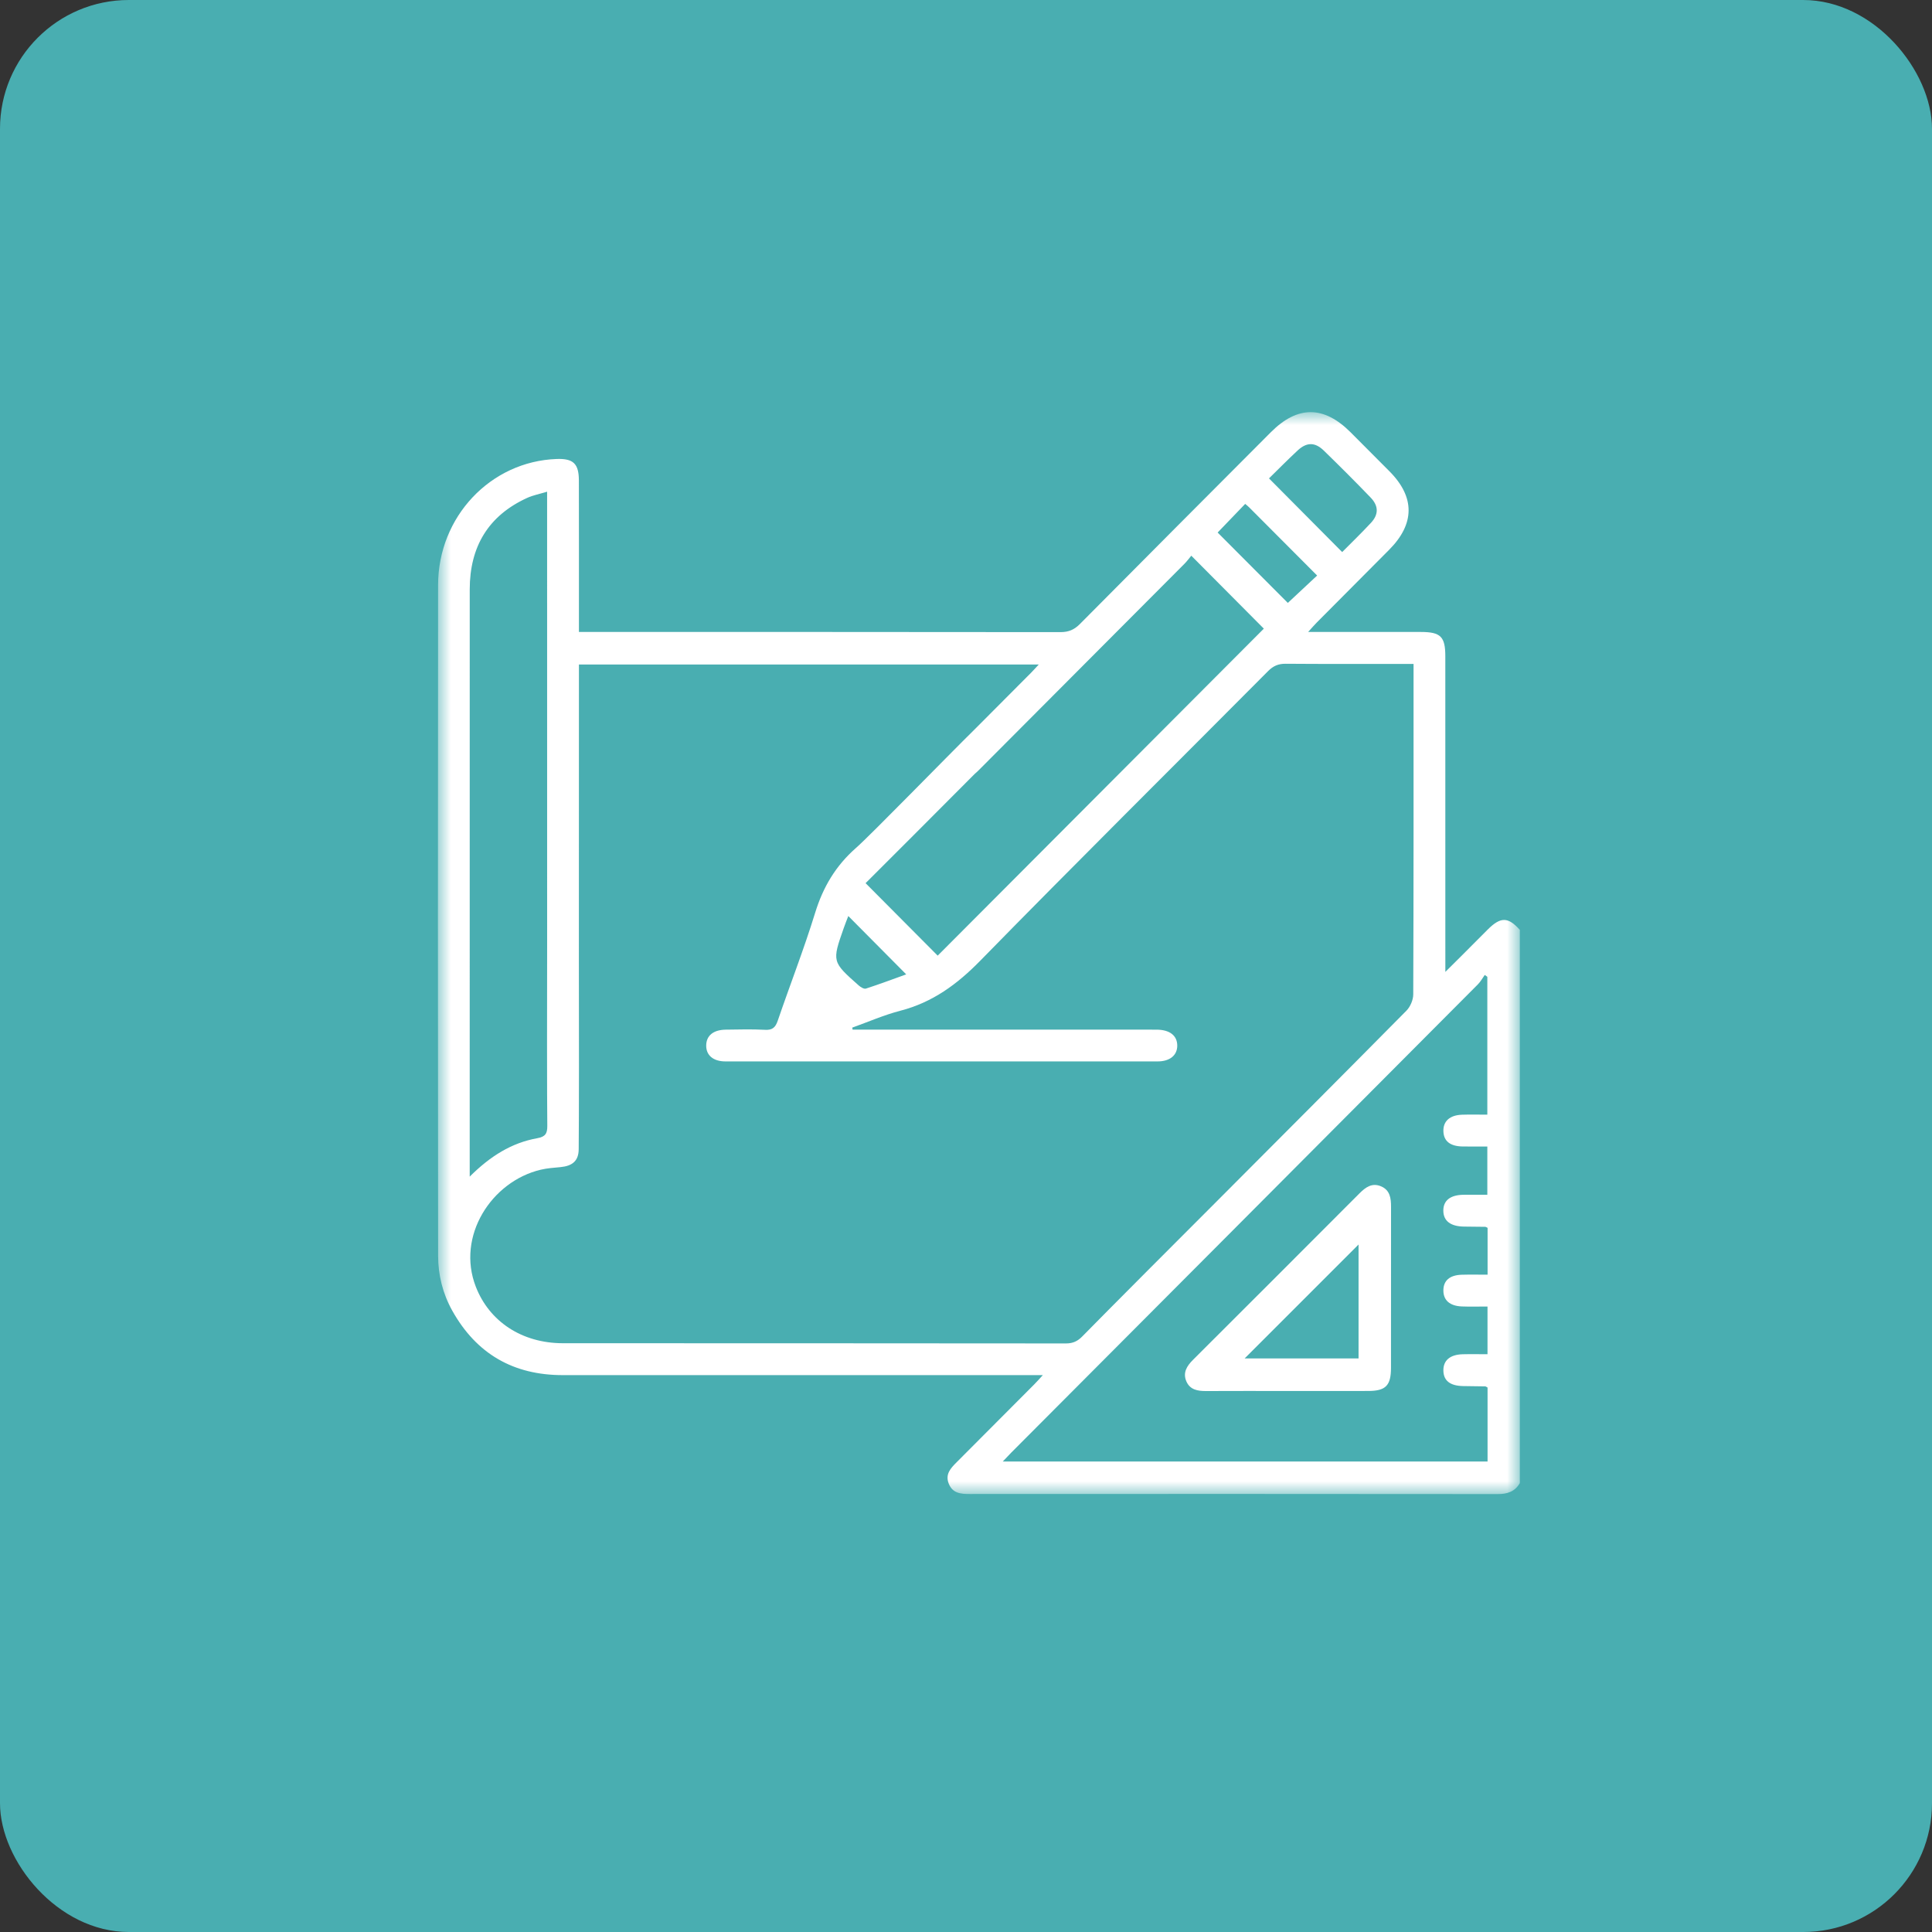 <?xml version="1.0" encoding="UTF-8"?> <svg xmlns="http://www.w3.org/2000/svg" xmlns:xlink="http://www.w3.org/1999/xlink" width="75px" height="75px" viewBox="0 0 75 75" version="1.1"><rect x="0" y="0" width="75" height="75" fill="#333333" stroke="none"/><title>Group 9</title><defs><polygon id="path-1" points="0 0 42 0 42 42 0 42"></polygon></defs><g id="UI-Design-/-Working-Page" stroke="none" stroke-width="1" fill="none" fill-rule="evenodd"><g id="Bathroom-Installation" transform="translate(-1096, -2035)"><g id="Section-2:-Getting-Started" transform="translate(0, 1857)"><g id="Group-9" transform="translate(1096, 178)"><g id="Group" fill="#49AEB1"><rect id="Rectangle" x="0" y="0" width="75" height="75" rx="5"></rect></g><g id="Group-6" transform="translate(17, 16)"><g id="Group-3"><mask id="mask-2" fill="white"><use xlink:href="#path-1"></use></mask><g id="Clip-2"></g><path d="M40.748,33.483 C40.414,33.483 40.08,33.475 39.746,33.485 C39.277,33.498 39.031,33.715 39.032,34.097 C39.032,34.474 39.279,34.697 39.747,34.716 C40.071,34.729 40.397,34.719 40.745,34.719 L40.745,36.571 C40.422,36.571 40.1,36.563 39.779,36.572 C39.288,36.586 39.027,36.812 39.032,37.203 C39.036,37.595 39.29,37.797 39.795,37.807 C40.082,37.812 40.369,37.813 40.656,37.819 C40.679,37.82 40.703,37.841 40.747,37.864 L40.747,40.735 L21.928,40.735 C22.061,40.595 22.156,40.492 22.255,40.392 C24.092,38.549 25.93,36.706 27.767,34.863 C27.844,34.785 30.905,31.718 30.981,31.639 C30.982,31.637 30.983,31.636 30.985,31.635 C34.115,28.494 37.245,25.354 40.373,22.211 C40.477,22.106 40.55,21.97 40.638,21.848 C40.671,21.872 40.705,21.895 40.738,21.919 L40.738,27.271 C40.407,27.271 40.083,27.262 39.759,27.273 C39.278,27.288 39.017,27.528 39.033,27.922 C39.047,28.298 39.295,28.497 39.772,28.506 C40.084,28.511 40.397,28.507 40.738,28.507 L40.738,30.381 C40.435,30.381 40.127,30.378 39.818,30.381 C39.299,30.386 39.024,30.606 39.03,31.006 C39.036,31.399 39.314,31.61 39.837,31.616 C40.11,31.619 40.383,31.621 40.656,31.625 C40.68,31.626 40.704,31.645 40.748,31.664 L40.748,33.483 Z M4.859,36.144 C3.246,36.144 1.992,35.29 1.472,33.953 C0.705,31.984 2.082,29.86 3.991,29.408 C4.242,29.348 4.504,29.332 4.761,29.307 C5.222,29.262 5.46,29.066 5.465,28.615 C5.477,27.473 5.479,23.632 5.472,21.332 C5.472,21.329 5.472,21.327 5.472,21.325 C5.474,17.65 5.474,13.975 5.474,10.3 L5.474,9.796 L23.325,9.796 C23.192,9.939 23.11,10.031 23.023,10.119 C22.305,10.84 21.587,11.56 20.869,12.281 C19.752,13.379 16.808,16.409 16.227,16.919 C15.441,17.61 14.95,18.438 14.643,19.438 C14.208,20.849 13.669,22.228 13.191,23.626 C13.101,23.887 12.985,23.993 12.698,23.977 C12.194,23.95 11.687,23.965 11.181,23.971 C10.694,23.976 10.42,24.2 10.415,24.582 C10.409,24.965 10.686,25.204 11.164,25.204 C16.755,25.206 22.346,25.206 27.938,25.204 C28.416,25.204 28.703,24.964 28.701,24.588 C28.699,24.2 28.407,23.971 27.892,23.971 C24.105,23.969 20.318,23.97 16.532,23.97 L16.098,23.97 C16.093,23.944 16.088,23.918 16.084,23.892 C16.706,23.67 17.316,23.401 17.953,23.236 C19.197,22.913 20.152,22.215 21.05,21.298 C24.746,17.521 28.5,13.801 32.226,10.053 C32.425,9.852 32.624,9.765 32.907,9.767 C34.41,9.779 35.914,9.773 37.418,9.773 L37.874,9.773 L37.874,10.259 C37.874,14.373 37.878,18.487 37.862,22.601 C37.862,22.815 37.748,23.082 37.597,23.235 C35.14,25.719 32.671,28.193 30.203,30.667 C29.472,31.393 25.714,35.162 25.019,35.875 C24.836,36.064 24.652,36.152 24.381,36.152 C17.874,36.144 11.367,36.147 4.859,36.144 L4.859,36.144 Z M1.235,6.88 C1.236,5.228 1.952,4.016 3.472,3.325 C3.69,3.226 3.931,3.181 4.239,3.087 C4.239,3.325 4.239,3.496 4.239,3.667 C4.239,9.327 4.239,14.987 4.24,20.647 C4.234,22.543 4.233,26.726 4.246,27.701 C4.249,27.999 4.175,28.128 3.858,28.185 C2.859,28.364 2.031,28.882 1.234,29.676 L1.234,29.177 C1.234,21.744 1.233,14.312 1.235,6.88 L1.235,6.88 Z M18.179,21.825 C17.681,22.004 17.152,22.203 16.615,22.377 C16.543,22.401 16.414,22.324 16.341,22.26 C15.295,21.334 15.296,21.332 15.756,20.022 C15.813,19.859 15.878,19.698 15.931,19.56 C16.68,20.315 17.419,21.059 18.179,21.825 L18.179,21.825 Z M28.977,5.89 C29.083,5.783 29.172,5.66 29.246,5.572 C30.216,6.548 31.147,7.484 32.062,8.404 C27.862,12.615 23.619,16.869 19.401,21.098 C18.492,20.184 17.558,19.245 16.602,18.284 C17.148,17.741 19.383,15.508 20.829,14.052 C20.921,13.975 21.006,13.888 21.09,13.803 C23.72,11.166 26.349,8.528 28.977,5.89 L28.977,5.89 Z M31.338,3.561 C31.394,3.609 31.447,3.649 31.493,3.696 C32.371,4.576 33.249,5.456 34.131,6.342 C33.739,6.708 33.364,7.058 32.993,7.405 C32.103,6.512 31.177,5.584 30.269,4.673 C30.61,4.318 30.967,3.947 31.338,3.561 L31.338,3.561 Z M33.375,1.486 C33.722,1.163 34.046,1.158 34.386,1.488 C35.003,2.087 35.611,2.695 36.208,3.315 C36.522,3.641 36.522,3.974 36.219,4.298 C35.848,4.697 35.455,5.076 35.103,5.431 C34.159,4.481 33.232,3.548 32.262,2.571 C32.612,2.228 32.986,1.849 33.375,1.486 L33.375,1.486 Z M40.752,20.086 C40.422,20.415 40.095,20.746 39.766,21.075 C39.571,21.27 39.375,21.464 39.108,21.729 L39.108,21.117 C39.108,17.237 39.108,13.357 39.107,9.477 C39.107,8.715 38.926,8.534 38.162,8.533 C36.877,8.531 35.592,8.533 34.307,8.533 L33.782,8.533 C33.94,8.358 34.025,8.258 34.117,8.166 C35.053,7.224 35.991,6.285 36.927,5.342 C37.929,4.334 37.933,3.297 36.939,2.296 C36.438,1.791 35.935,1.288 35.432,0.784 C34.391,-0.259 33.372,-0.262 32.336,0.777 C29.862,3.259 27.386,5.738 24.919,8.227 C24.699,8.449 24.478,8.539 24.167,8.539 C18.112,8.531 12.057,8.533 6.002,8.533 L5.474,8.533 C5.474,8.324 5.474,8.164 5.474,8.003 C5.474,6.221 5.476,4.439 5.472,2.656 C5.471,1.996 5.254,1.794 4.605,1.818 C2.046,1.912 0.009,4.057 0.006,6.713 C-0.004,15.392 -0.001,24.071 0.007,32.749 C0.008,33.496 0.187,34.217 0.554,34.875 C1.493,36.557 2.929,37.383 4.849,37.382 C10.876,37.38 16.904,37.381 22.931,37.381 L23.484,37.381 C23.33,37.548 23.243,37.648 23.15,37.741 C22.146,38.75 21.14,39.759 20.135,40.766 C19.907,40.995 19.687,41.225 19.828,41.59 C19.976,41.97 20.293,41.997 20.639,41.997 C27.473,41.994 34.307,41.992 41.141,42 C41.517,42 41.807,41.906 42,41.574 L42,20.098 C41.542,19.588 41.254,19.585 40.752,20.086 L40.752,20.086 Z" id="Fill-1" fill="#FFFFFF" mask="url(#mask-2)"></path></g><path d="M35.739,36.735 L31.316,36.735 C32.772,35.279 34.269,33.781 35.739,32.312 L35.739,36.735 Z M36.612,30.053 C36.265,29.906 36.014,30.087 35.776,30.325 C33.624,32.482 31.47,34.637 29.312,36.789 C29.07,37.03 28.908,37.292 29.057,37.63 C29.199,37.952 29.497,38.002 29.818,38 C30.875,37.994 31.932,37.998 32.989,37.998 C34.032,37.998 35.075,37.999 36.118,37.997 C36.791,37.996 36.997,37.789 36.998,37.104 C37.001,35.018 36.998,32.932 37,30.845 C37,30.514 36.96,30.2 36.612,30.053 L36.612,30.053 Z" id="Fill-4" fill="#FFFFFF"></path></g></g></g></g></g></svg> 